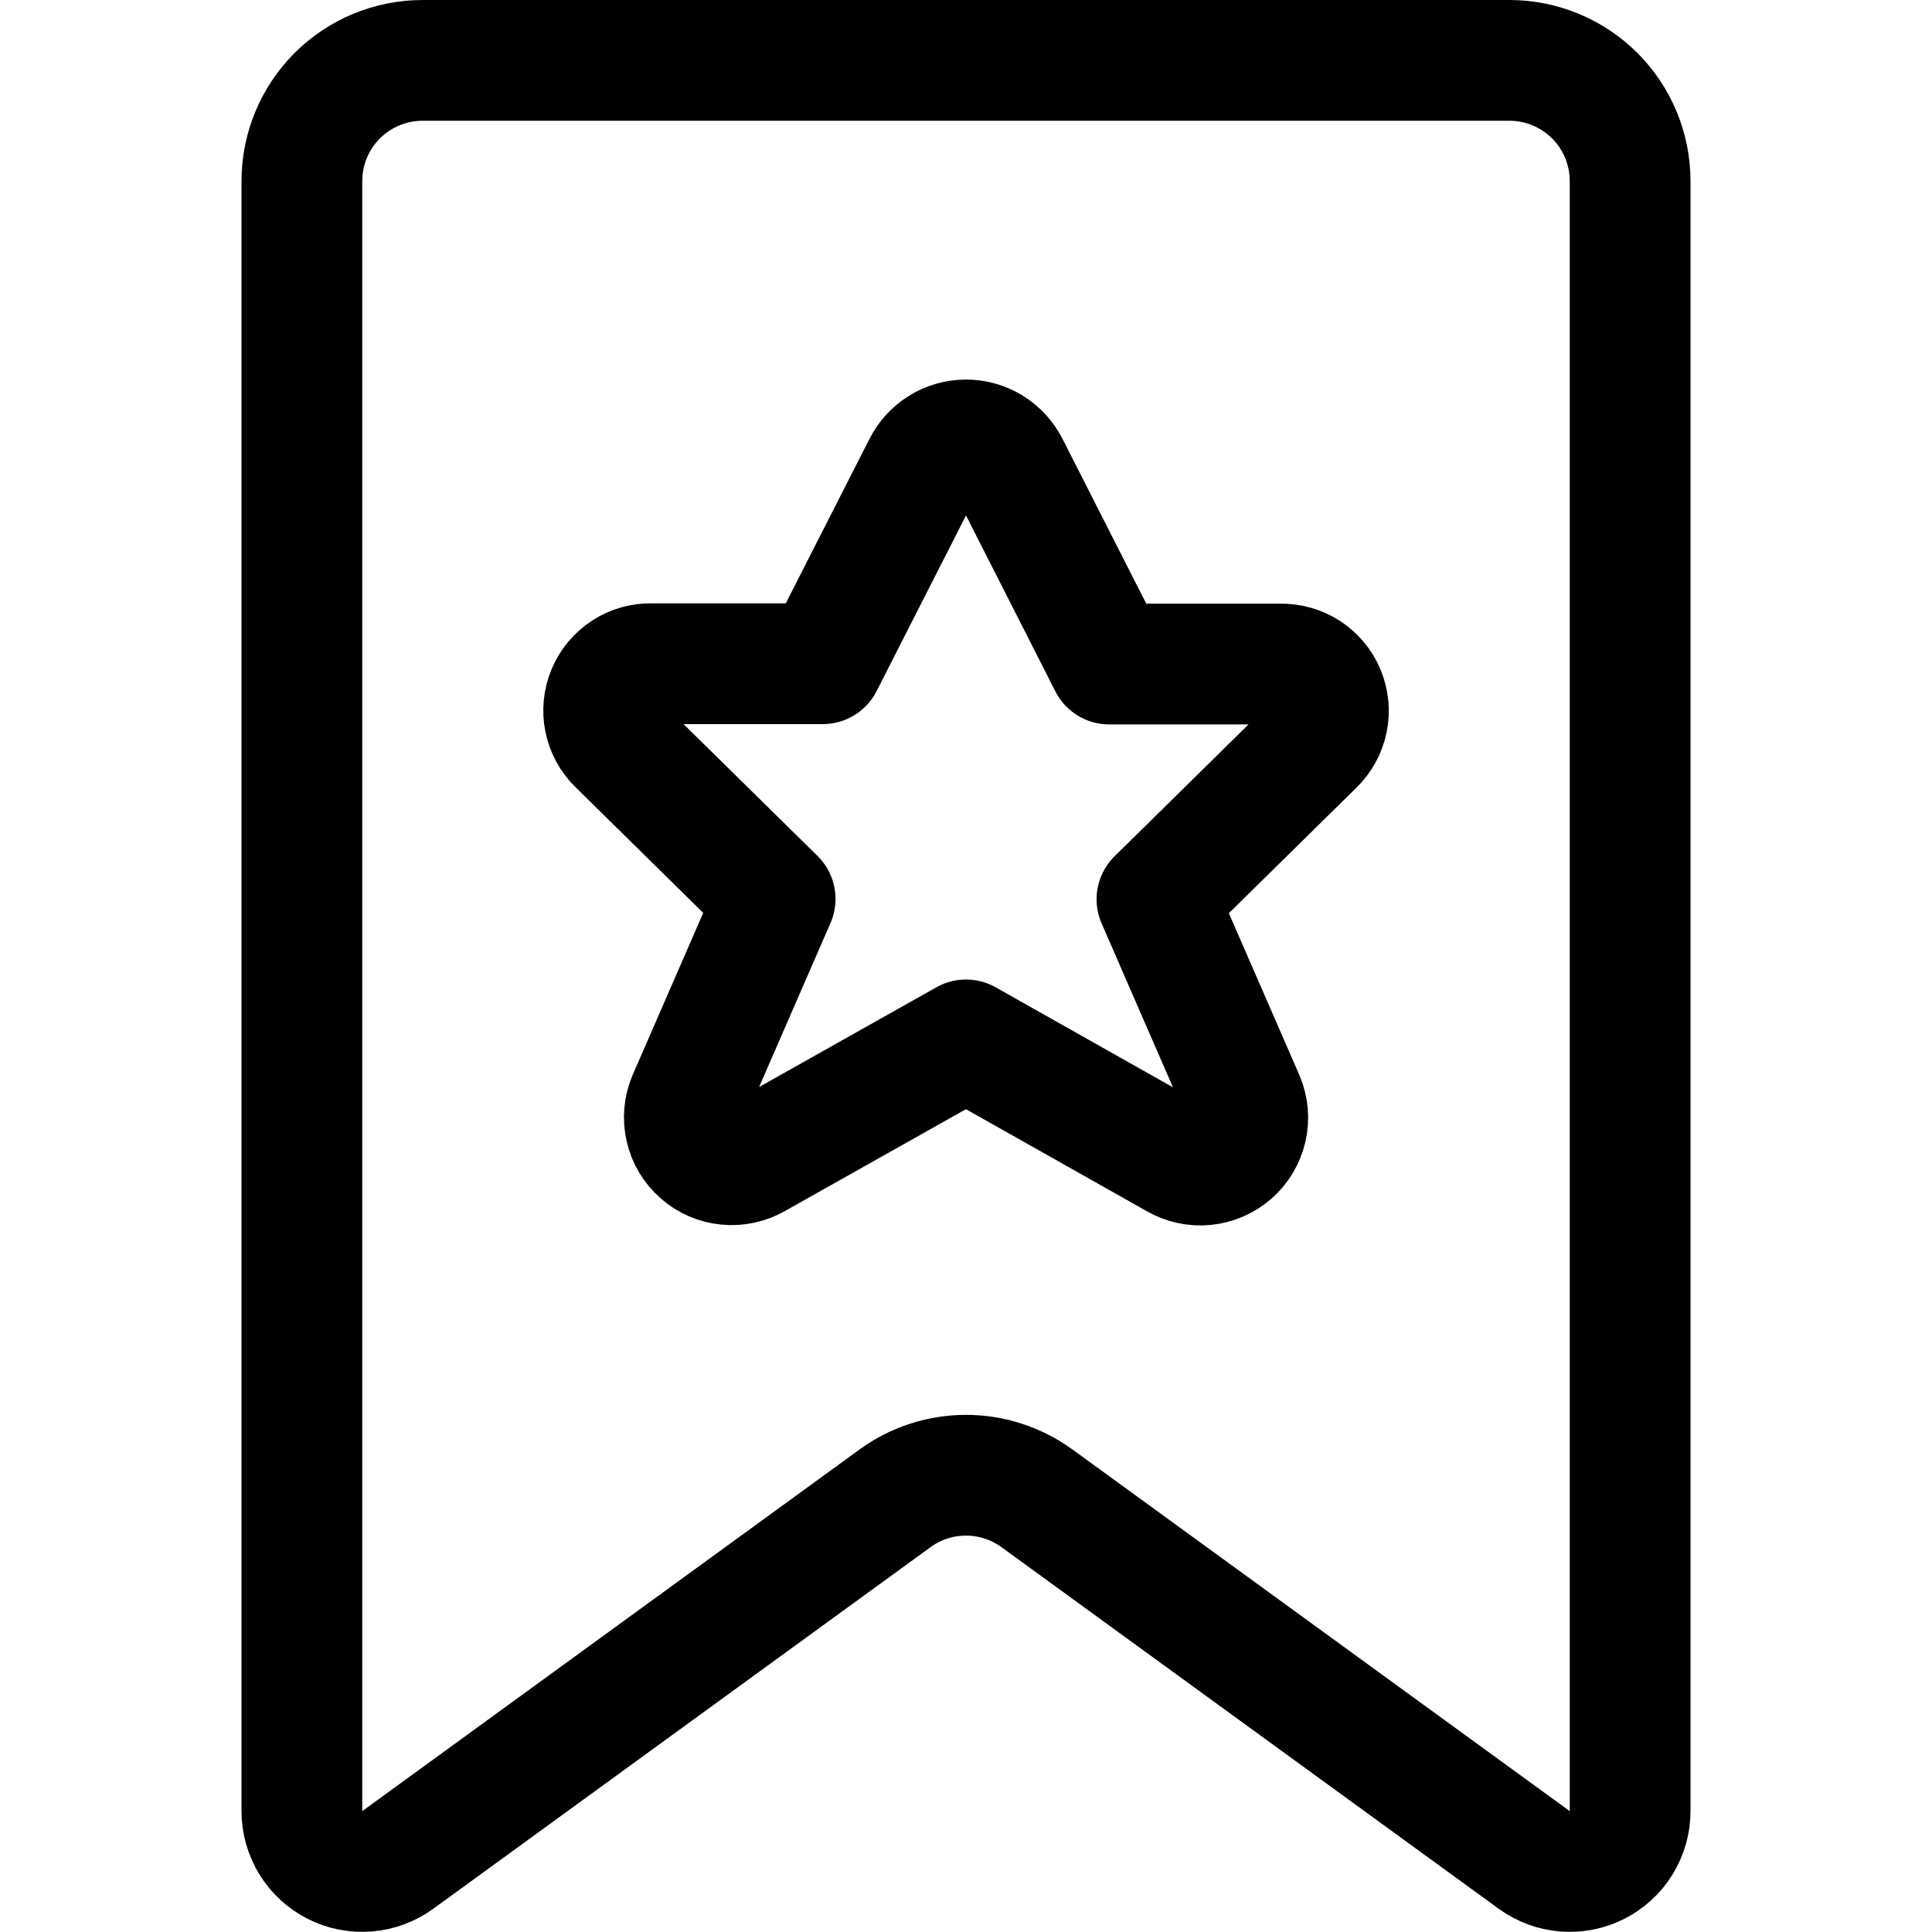 <svg xmlns="http://www.w3.org/2000/svg" fill="none" viewBox="0 0 24 24" id="Rating-Star-Ribbon--Streamline-Ultimate"><desc>Rating Star Ribbon Streamline Icon: https://streamlinehq.com</desc><path stroke="#000000" stroke-linecap="round" stroke-linejoin="round" d="m19.059 23.105 -6.177 -4.492c-0.256 -0.186 -0.565 -0.287 -0.882 -0.287 -0.317 0 -0.626 0.1 -0.882 0.287l-6.177 4.492c-0.112 0.081 -0.244 0.13 -0.382 0.141 -0.138 0.011 -0.276 -0.016 -0.399 -0.079 -0.123 -0.063 -0.227 -0.158 -0.299 -0.276 -0.072 -0.118 -0.111 -0.253 -0.111 -0.391V2.25c0 -0.398 0.158 -0.779 0.439 -1.061C4.471 0.908 4.852 0.75 5.25 0.75h13.5c0.398 0 0.779 0.158 1.061 0.439 0.281 0.281 0.439 0.663 0.439 1.061V22.5c-0 0.138 -0.039 0.274 -0.111 0.391 -0.072 0.118 -0.176 0.213 -0.299 0.276 -0.123 0.063 -0.261 0.09 -0.399 0.079 -0.138 -0.011 -0.27 -0.06 -0.382 -0.141Z" stroke-width="1.5"></path><path stroke="#000000" stroke-linecap="round" stroke-linejoin="round" d="m12.53 5.791 1.249 2.458h2.127c0.117 -0.003 0.232 0.03 0.331 0.093 0.098 0.064 0.175 0.156 0.22 0.264 0.045 0.108 0.057 0.227 0.033 0.342 -0.024 0.115 -0.081 0.22 -0.165 0.301l-1.953 1.922 1.082 2.485c0.048 0.114 0.059 0.24 0.031 0.36 -0.028 0.12 -0.092 0.229 -0.185 0.31 -0.093 0.081 -0.209 0.132 -0.332 0.144 -0.123 0.012 -0.246 -0.015 -0.353 -0.077L12 12.918l-2.615 1.471c-0.107 0.062 -0.23 0.089 -0.353 0.077 -0.123 -0.012 -0.239 -0.062 -0.331 -0.144 -0.093 -0.082 -0.158 -0.19 -0.185 -0.31 -0.028 -0.12 -0.017 -0.246 0.031 -0.36l1.082 -2.485 -1.953 -1.922c-0.084 -0.081 -0.142 -0.186 -0.165 -0.301 -0.024 -0.115 -0.012 -0.234 0.033 -0.342 0.045 -0.108 0.122 -0.2 0.22 -0.264 0.098 -0.064 0.214 -0.096 0.331 -0.093H10.221l1.249 -2.454c0.05 -0.098 0.125 -0.18 0.219 -0.238 0.093 -0.058 0.201 -0.088 0.311 -0.088 0.11 0 0.217 0.03 0.311 0.088 0.093 0.058 0.169 0.14 0.219 0.238Z" stroke-width="1.5"></path></svg>